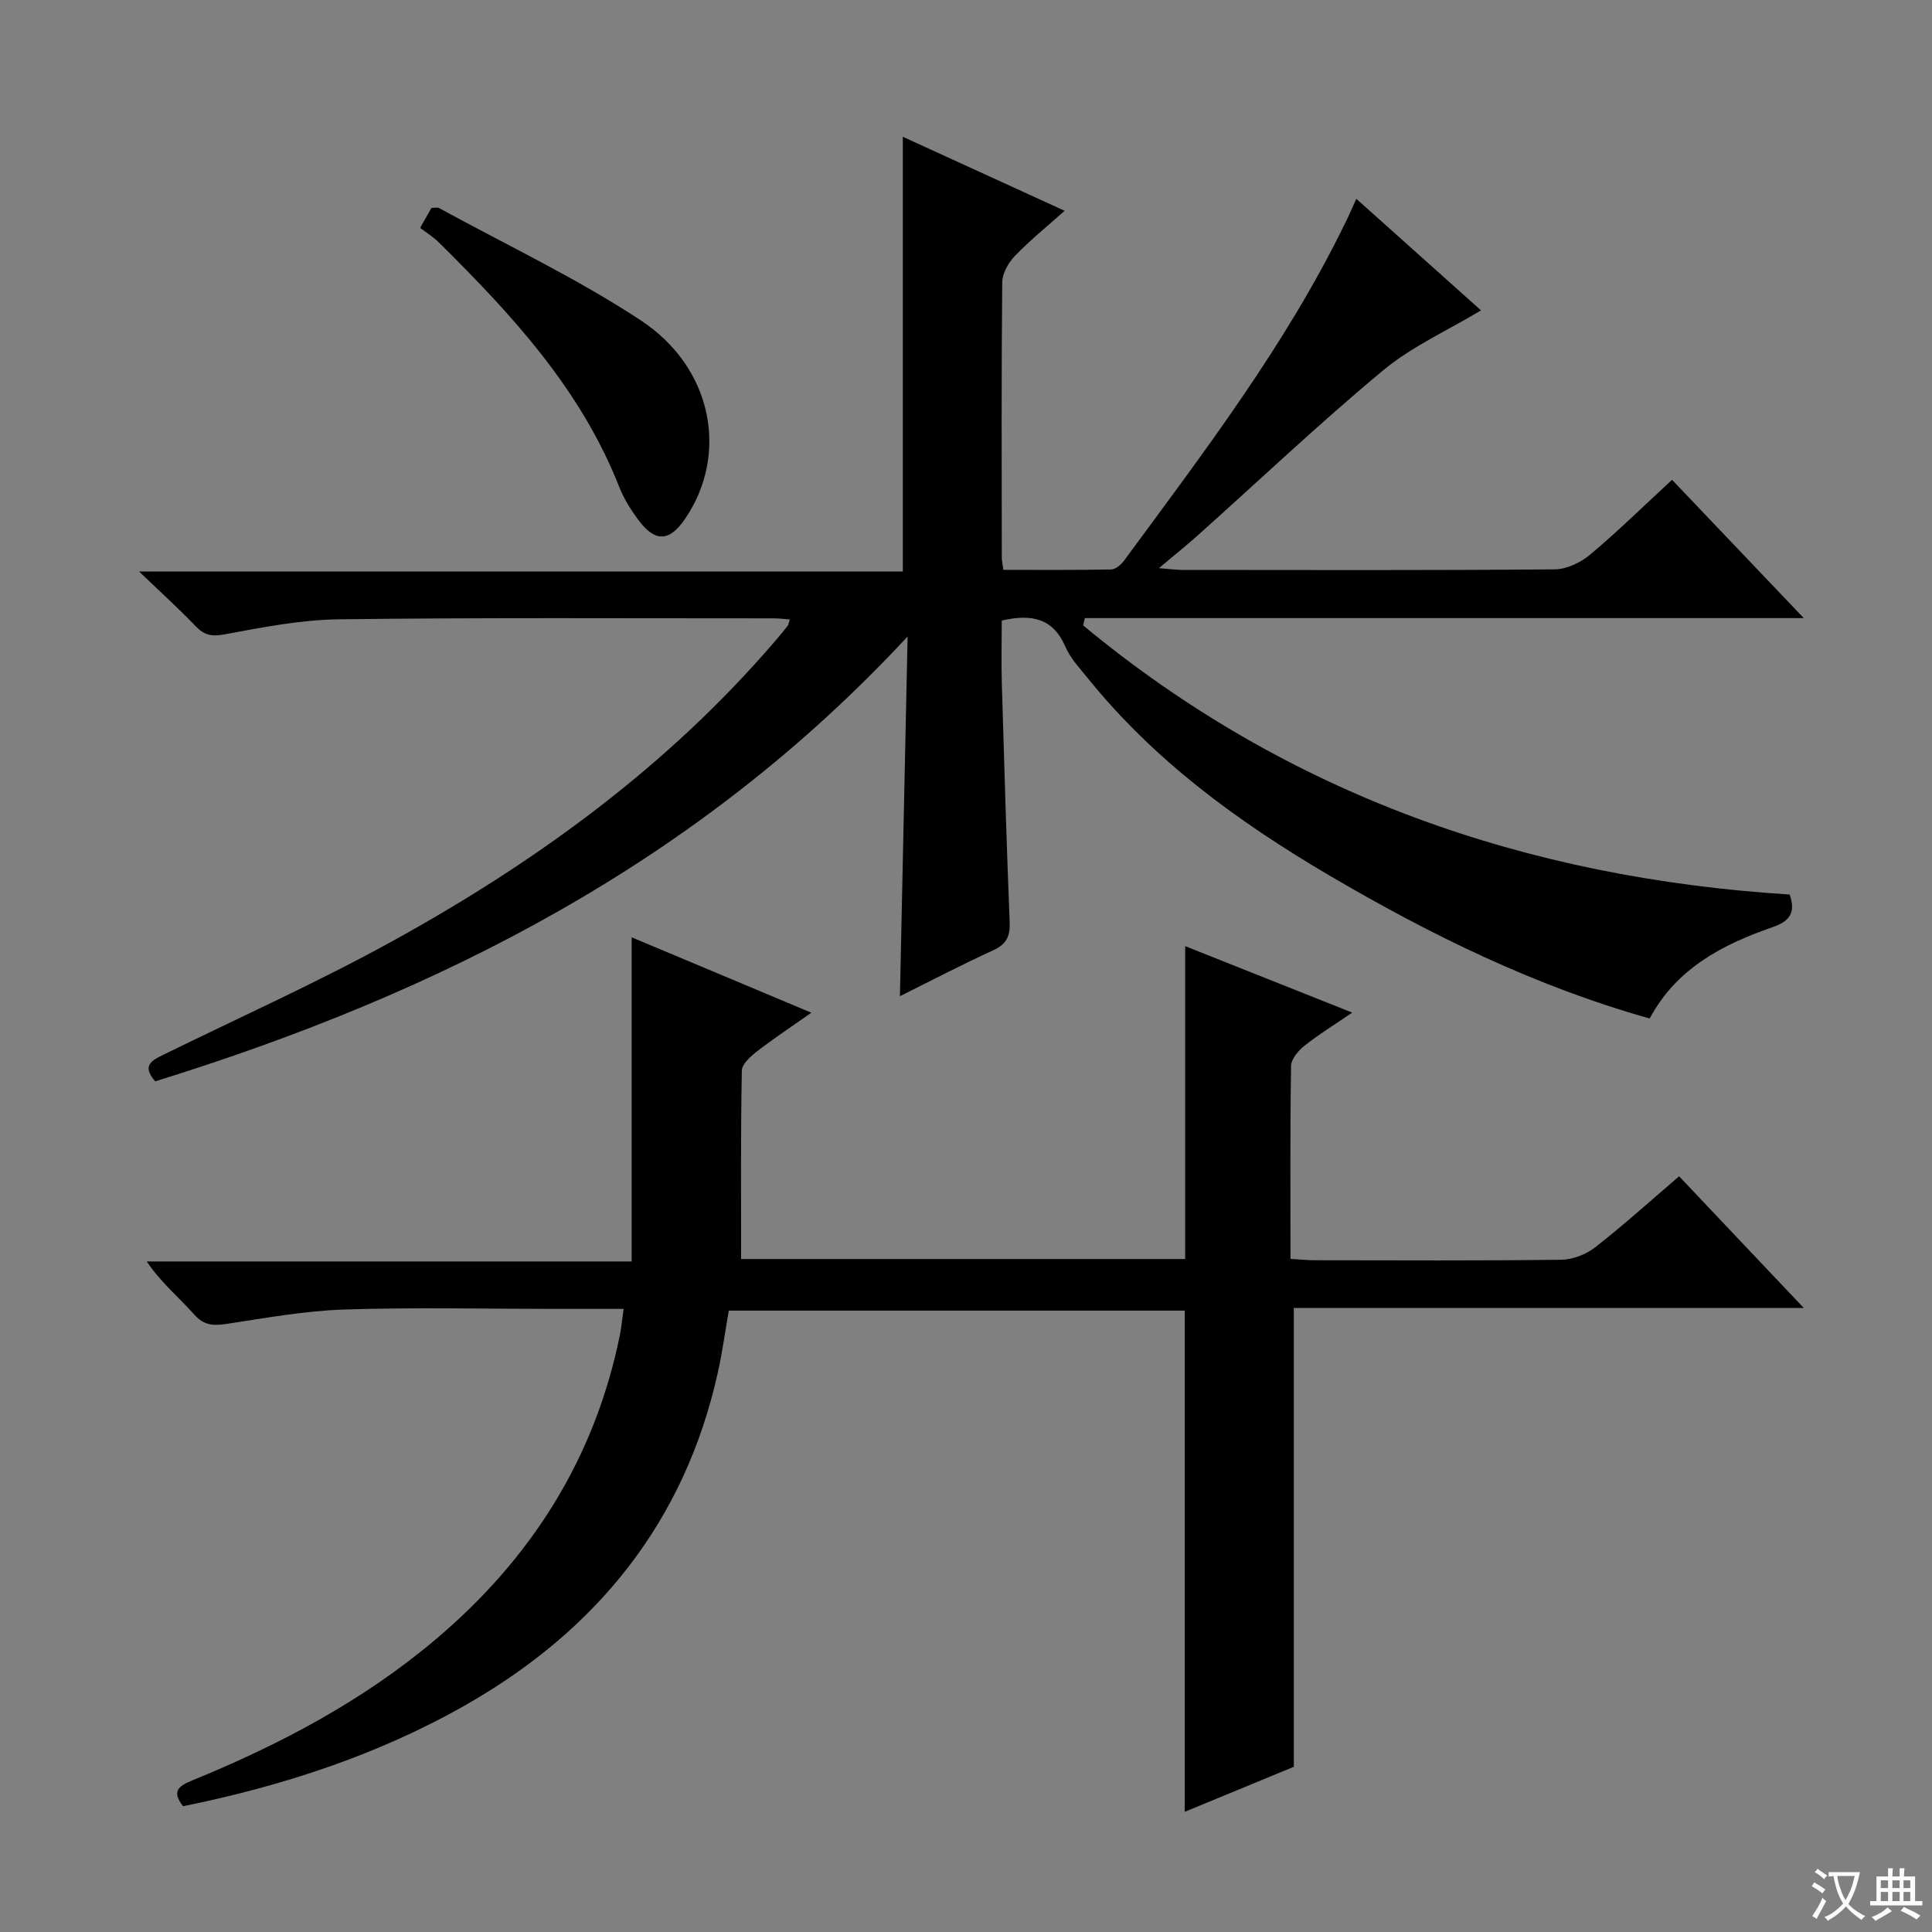 <svg enable-background="new 0 0 400 400" viewBox="0 0 400 400" xmlns="http://www.w3.org/2000/svg"><rect x="0" y="0" width="400" height="400" fill="#808080" stroke="none"/><path d="m377.9 391.2c-.2.3-.4.5-.6.8-.7-.6-1.4-1-2.2-1.5.2-.3.4-.5.5-.8.6.4 1.4.8 2.3 1.5zm-1.8 6.1c-.2-.2-.5-.4-.9-.6.4-.6.8-1.2 1.2-1.9s.7-1.3.9-1.9c.3.3.5.5.8.7-.7 1.3-1.4 2.6-2 3.7zm2.2-9c-.3.3-.5.5-.6.8-.6-.6-1.3-1.1-2-1.5.3-.3.5-.5.6-.7.6.5 1.3.9 2 1.4zm.3.2v-.9h2 4.5c-.3 1.3-.6 2.5-1 3.6s-.9 2.1-1.4 3c.4.5 1 1 1.6 1.4s1.2.8 1.9 1.1c-.3.2-.5.4-.8.8-.4-.3-1-.7-1.6-1.2s-1.2-1.1-1.6-1.6c-.5.6-1.1 1.1-1.7 1.6s-1.4.9-2.1 1.4c-.1-.3-.3-.5-.7-.8.6-.2 1.2-.5 1.9-1s1.4-1.1 2-1.8c-.5-.8-.9-1.6-1.2-2.5s-.6-2-.8-3.2c-.4.1-.7.1-1 .1zm2.5 2.7c.3 1 .7 1.7 1 2.2.3-.5.6-1.1 1-2s.6-1.9.9-3h-3.2-.4c.1.9.3 1.8.7 2.8z" fill="#fafbfa"/><path d="m396.5 388.5v1.5 3.6h1.5v.9c-.4 0-1 0-1.7 0h-7.9c-.5 0-.9 0-1.2 0v-.9h1.3v-3.5c0-.7 0-1.2 0-1.6h2.4c0-.8 0-1.4 0-1.7h1c0 .3-.1.8-.1 1.7h1.5c0-.8 0-1.4 0-1.7h1c0 .3-.1.9-.1 1.7zm-8.2 9.2c-.2-.3-.5-.5-.8-.8.8-.3 1.4-.6 1.9-.9s1-.7 1.4-1.1c.3.3.6.5.9.8-1.6 1-2.8 1.6-3.4 2zm2.6-6.8v-1.6h-1.5v1.6zm0 2.7v-1.9h-1.5v1.9zm2.4-2.7v-1.6h-1.5v1.6zm0 2.7v-1.9h-1.5v1.9zm.2 2 .7-.8c.4.2.9.5 1.6.8s1.3.7 1.8 1c-.3.3-.5.5-.8.8-.4-.3-1.5-1-3.3-1.8zm2-4.7v-1.6h-1.4v1.6zm0 2.7v-1.9h-1.4v1.9z" fill="#fafbfa"/><g fill="#010000"><path d="m280.81 41.16c9.01 8.05 17.53 15.68 25.82 23.1-6.97 4.19-14.34 7.48-20.31 12.45-13.17 10.95-25.62 22.76-38.4 34.19-2.35 2.1-4.82 4.07-7.98 6.73 2.2.17 3.57.37 4.94.37 25.66.02 51.32.1 76.98-.12 2.47-.02 5.36-1.38 7.31-3.01 5.72-4.79 11.06-10.04 17.01-15.53 8.94 9.39 17.71 18.59 27.27 28.63-50.27 0-99.56 0-148.85 0-.11.51-.22 1.02-.34 1.52 42.38 35.12 91.75 52.29 146.27 55.71 1.31 3.82-.02 5.54-3.56 6.77-10.36 3.59-19.89 8.53-25.42 18.9-23.64-6.65-45.34-17.29-66.31-29.61-18.78-11.04-36.2-23.7-50-40.82-1.67-2.07-3.61-4.1-4.63-6.48-2.52-5.89-6.9-6.94-13.21-5.48 0 4.25-.11 8.68.02 13.11.48 16.46.97 32.91 1.62 49.36.11 2.88-.65 4.52-3.36 5.77-6.47 2.96-12.78 6.26-19.36 9.53.53-24.6 1.04-48.65 1.59-74.47-43.53 46.92-97.07 73.89-155.77 92.1-2.88-3.28-.69-4.35 1.75-5.54 15.81-7.75 31.92-14.98 47.33-23.47 29.77-16.4 57.03-36.19 79.32-62.22.87-1.01 1.72-2.03 2.54-3.08.18-.23.2-.58.43-1.32-1.18-.09-2.26-.23-3.33-.23-29.99.01-59.99-.18-89.98.2-7.9.1-15.83 1.65-23.64 3.11-2.69.5-4.23.22-6.04-1.67-3.45-3.6-7.16-6.96-11.72-11.33h158.12c0-30.26 0-59.95 0-90.01 10.67 4.88 21.81 9.97 33.5 15.32-3.73 3.33-7.22 6.14-10.3 9.35-1.35 1.4-2.6 3.6-2.62 5.45-.18 18.99-.11 37.99-.09 56.98 0 .65.16 1.29.33 2.56 7.48 0 14.9.07 22.32-.08.92-.02 2.06-1.01 2.69-1.86 16.46-22.38 33.36-44.47 45.63-69.6.76-1.5 1.41-3.03 2.43-5.28z"/><path d="m153.44 260.67h91.94c0-21.33 0-42.69 0-64.78 11.19 4.45 22.44 8.93 34.58 13.76-3.77 2.57-6.98 4.55-9.92 6.89-1.26 1-2.72 2.74-2.74 4.16-.21 13.14-.12 26.28-.12 39.94 1.88.11 3.47.28 5.06.28 17 .02 33.99.11 50.98-.1 2.38-.03 5.15-1.1 7.05-2.58 5.88-4.59 11.42-9.6 17.37-14.7 8.53 9.01 16.84 17.78 25.82 27.27-35.79 0-70.67 0-105.59 0v94.99c-7.12 2.94-14.75 6.08-22.59 9.32 0-34.77 0-69.1 0-103.77-31.11 0-62.52 0-94.39 0-.74 4.2-1.33 8.6-2.29 12.92-6.86 30.77-24.95 53.15-51.96 68.6-18.31 10.47-38.13 16.9-58.74 21.09-2.38-3.06-1.01-4.15 1.89-5.34 18.09-7.39 35.26-16.43 50.3-29.11 19.86-16.74 33.07-37.53 38.26-63.16.32-1.59.46-3.21.76-5.36-5.06 0-9.69 0-14.32 0-14.5 0-29-.34-43.48.13-8.07.26-16.12 1.72-24.14 2.94-2.78.42-4.82.51-6.95-1.89-3.18-3.57-6.91-6.64-9.84-11h100.4c0-22.35 0-44.2 0-67.11 12.51 5.25 24.32 10.2 37.2 15.61-4.14 2.92-7.78 5.32-11.22 7.98-1.34 1.04-3.15 2.64-3.17 4.01-.25 12.79-.15 25.58-.15 39.01z"/><path d="m86.98 47.18c1.07-1.89 1.71-3.01 2.35-4.13.63 0 1.21-.18 1.58.03 13.97 7.65 28.47 14.5 41.73 23.23 14.96 9.84 18.26 27.76 9.23 41.06-3.25 4.79-6.19 4.97-9.66.33-1.58-2.11-3.04-4.43-4-6.87-7.94-20.22-22.25-35.7-37.33-50.62-1.17-1.17-2.62-2.05-3.9-3.03z"/></g></svg>
